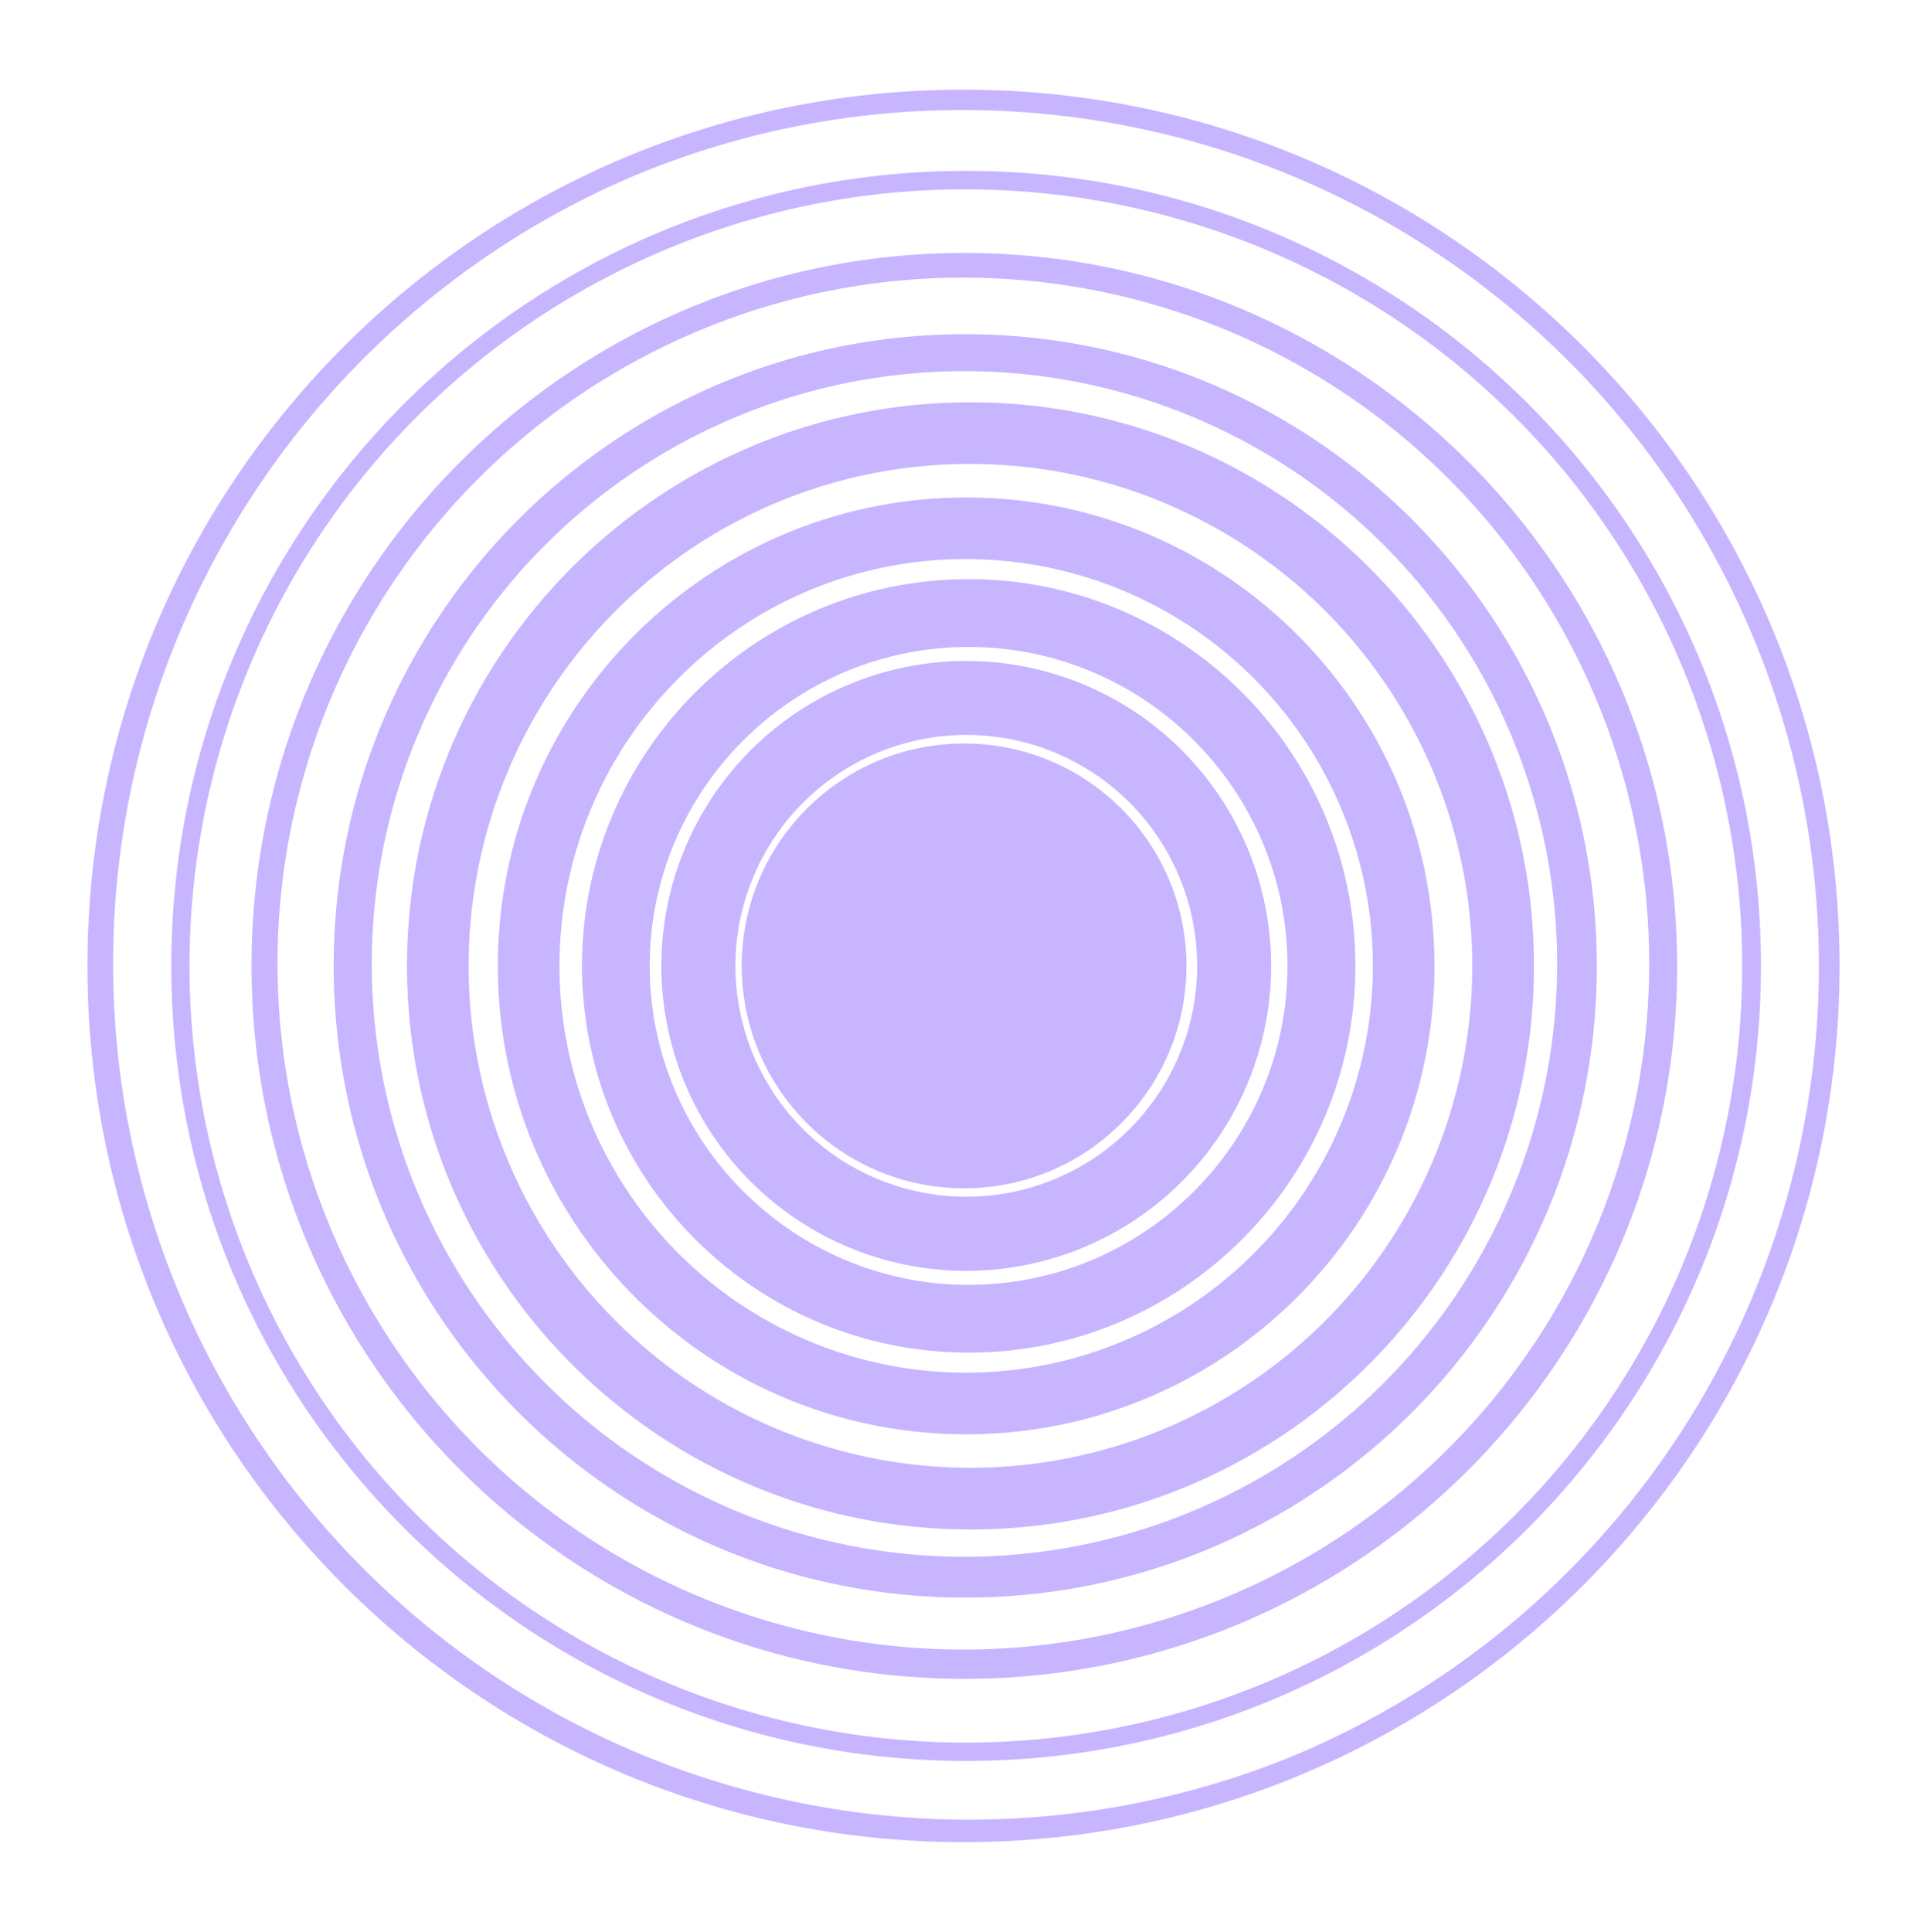 <?xml version="1.0" encoding="UTF-8"?> <svg xmlns="http://www.w3.org/2000/svg" id="Слой_1" data-name="Слой 1" viewBox="0 0 993.26 995.54"> <defs> <style>.cls-1{opacity:0.33;}.cls-2{fill:#561fff;}</style> </defs> <g class="cls-1"> <circle class="cls-2" cx="496.93" cy="497.77" r="114.61"></circle> <path class="cls-2" d="M498.06,378.73a119,119,0,1,1-119,119,119.18,119.18,0,0,1,119.05-119m0-38.1A157.15,157.15,0,1,0,655.2,497.77,157.14,157.14,0,0,0,498.06,340.63Z"></path> <path class="cls-2" d="M499.26,333.4c90.63,0,164.37,73.74,164.37,164.37S589.89,662.14,499.26,662.14,334.88,588.41,334.88,497.77,408.62,333.4,499.26,333.4m0-34.93C389.18,298.47,300,387.7,300,497.77s89.23,199.3,199.31,199.3,199.3-89.23,199.3-199.3-89.23-199.3-199.3-199.3Z"></path> <path class="cls-2" d="M498,288.14a209.63,209.63,0,1,1-148.23,61.4A208.27,208.27,0,0,1,498,288.14m0-31.75c-133.31,0-241.38,108.07-241.38,241.38S364.67,739.15,498,739.15,739.36,631.08,739.36,497.77,631.29,256.39,498,256.39Z"></path> <path class="cls-2" d="M500.23,239.09a258.66,258.66,0,1,1-182.92,75.76,257,257,0,0,1,182.92-75.76m0-31.76c-160.4,0-290.44,130-290.44,290.44s130,290.44,290.44,290.44,290.44-130,290.44-290.44-130-290.44-290.44-290.44Z"></path> <path class="cls-2" d="M497.53,191.28a305.5,305.5,0,1,1-119.29,24.08,304.48,304.48,0,0,1,119.29-24.08m0-19.05C317.74,172.23,172,318,172,497.77S317.74,823.31,497.53,823.31,823.07,677.56,823.07,497.77,677.32,172.23,497.53,172.23Z"></path> <path class="cls-2" d="M497.08,143.08A353.5,353.5,0,1,1,359,170.94a352.49,352.49,0,0,1,138.06-27.86m0-12.71c-202.91,0-367.4,164.49-367.4,367.4s164.49,367.4,367.4,367.4,367.4-164.49,367.4-367.4S700,130.37,497.08,130.37Z"></path> <path class="cls-2" d="M498,97.59A400.28,400.28,0,0,1,653.74,866.5,400.28,400.28,0,0,1,342.22,129,397.55,397.55,0,0,1,498,97.59m0-9.52c-226.27,0-409.7,183.43-409.7,409.7S271.71,907.48,498,907.48,907.68,724,907.68,497.77,724.25,88.07,498,88.07Z"></path> <path class="cls-2" d="M496.63,56.71A441.18,441.18,0,0,1,668.31,904.18,441.18,441.18,0,0,1,325,91.37,438.23,438.23,0,0,1,496.63,56.71m0-10.5c-249.39,0-451.56,202.17-451.56,451.56S247.24,949.33,496.63,949.33,948.19,747.16,948.19,497.77,746,46.21,496.63,46.21Z"></path> </g> </svg> 